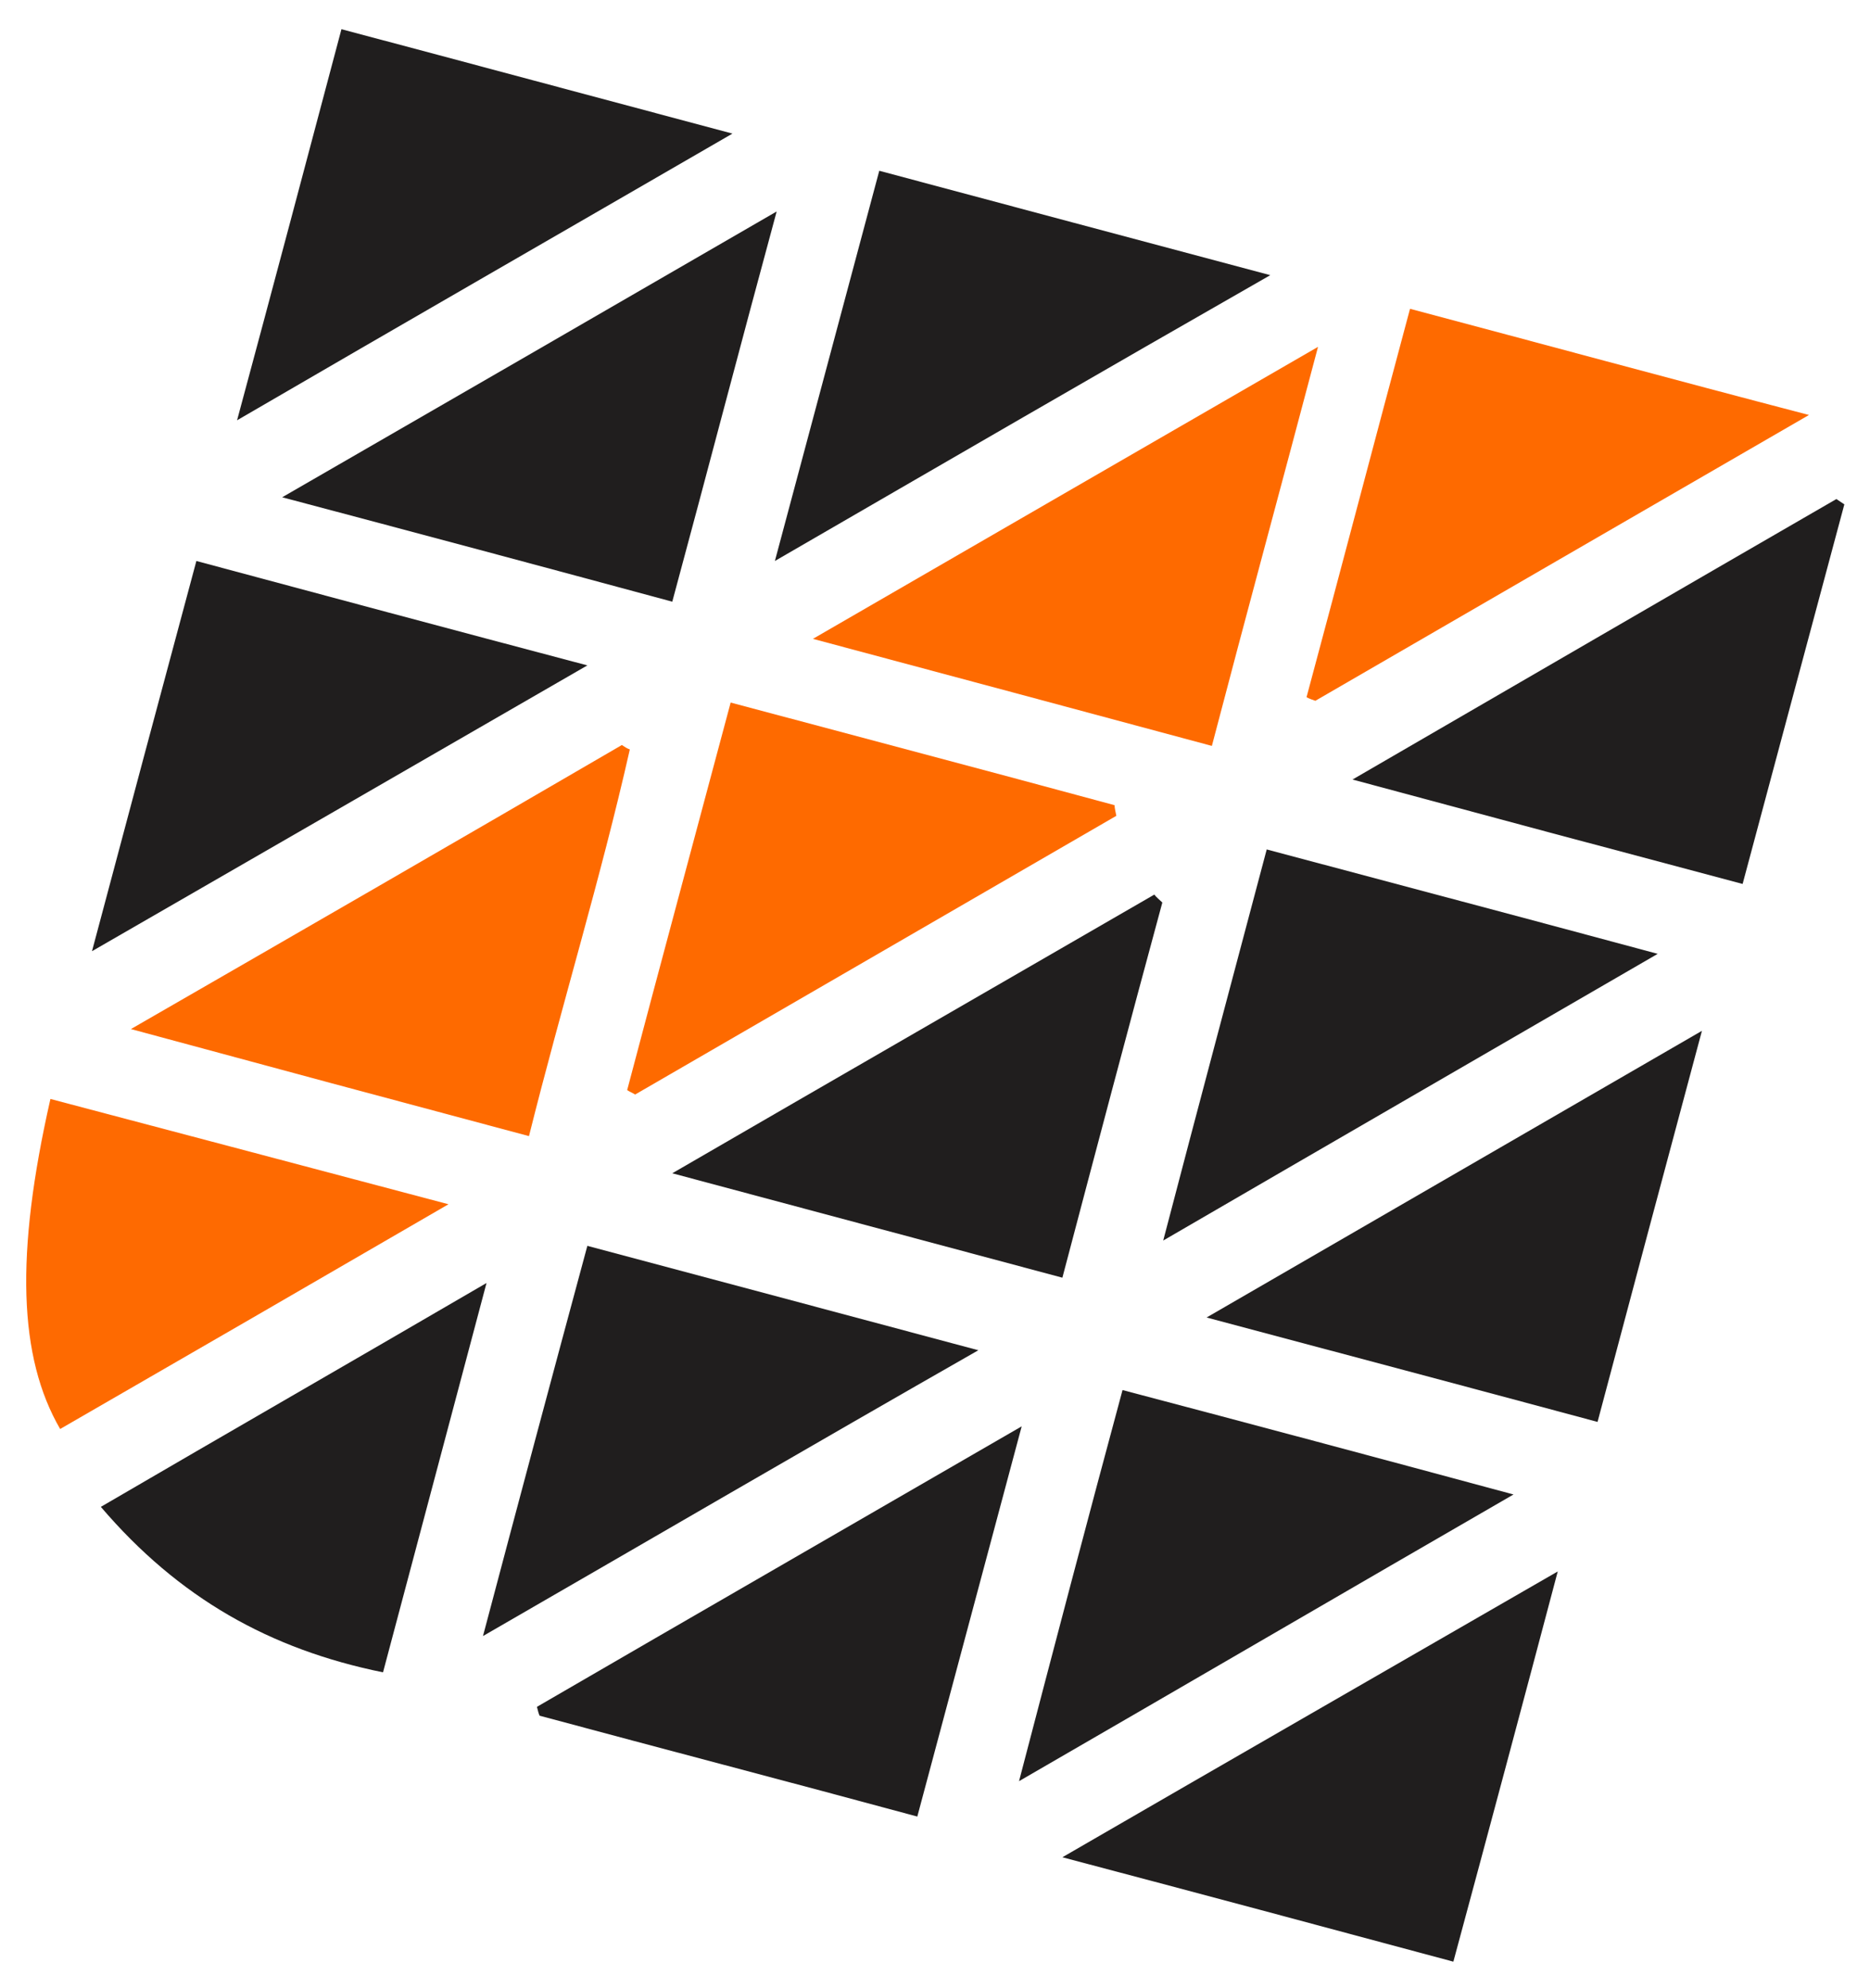 <?xml version="1.0" encoding="utf-8"?>
<!-- Generator: Adobe Illustrator 24.1.2, SVG Export Plug-In . SVG Version: 6.00 Build 0)  -->
<svg version="1.1" id="Camada_1" xmlns="http://www.w3.org/2000/svg" xmlns:xlink="http://www.w3.org/1999/xlink" x="0px" y="0px"
	 viewBox="0 0 211.4 224.7" style="enable-background:new 0 0 211.4 224.7;" xml:space="preserve">
<style type="text/css">
	.st0{fill:#FE6A00;}
	.st1{fill:#201E1E;}
	.st2{fill:#FE6A01;}
</style>
<path class="st0" d="M147.7,78.8c3.9-14.5,7.7-29,11.7-43.9c14.7,3.9,29.4,7.9,45.1,12c-19.2,11.1-37.5,21.7-55.8,32.3
	C148.4,79.1,148.1,79,147.7,78.8z"/>
<path class="st0" d="M59.8,128.4c-15-4-29.5-7.9-45-12.1c19.1-11,37.3-21.5,55.5-32.1c0.3,0.2,0.6,0.4,0.9,0.5
	C67.9,99.3,63.5,113.6,59.8,128.4z"/>
<path class="st0" d="M91.9,72.2c19.2-11.1,37.7-21.8,57.1-33c-4.1,15.5-8.1,30.2-12,45.1C121.8,80.2,107.2,76.3,91.9,72.2z"/>
<path class="st0" d="M126.2,92.2c-18.1,10.5-36.3,21-54.4,31.5c-0.3-0.2-0.6-0.3-0.9-0.5c3.8-14.4,7.7-28.8,11.7-43.8
	c14.6,3.9,29,7.7,43.4,11.6C126,91.3,126.1,91.7,126.2,92.2z"/>
<path class="st1" d="M10.4,107.5c4.1-15.4,7.9-29.6,11.8-44.1c14.5,3.9,28.7,7.7,44.2,11.8C47.5,86.1,29.5,96.5,10.4,107.5z"/>
<path class="st1" d="M192.4,116.5c-4.1,15.3-7.9,29.5-11.8,44.2c-14.5-3.9-28.8-7.7-44.2-11.8C155.4,137.9,173.4,127.5,192.4,116.5z
	"/>
<path class="st1" d="M176.1,177.6c-4,15.1-7.8,29.3-11.8,44.1c-14.5-3.9-28.7-7.7-44.2-11.8C139.1,198.9,157.2,188.5,176.1,177.6z"
	/>
<path class="st1" d="M26.8,47.5c4.1-15.2,7.9-29.5,11.8-44.2C53.3,7.2,67.4,11,82.8,15.1C63.8,26.1,45.7,36.5,26.8,47.5z"/>
<path class="st1" d="M87.6,63.4c4.1-15.3,7.9-29.5,11.8-44.1c14.6,3.9,28.8,7.7,44.2,11.8C124.7,41.9,106.6,52.4,87.6,63.4z"/>
<path class="st1" d="M208.5,57c-3.8,14.2-7.6,28.3-11.5,42.9c-14.7-3.9-28.9-7.7-44.1-11.8c18.8-10.9,36.7-21.3,54.7-31.7
	C207.9,56.6,208.2,56.8,208.5,57z"/>
<path class="st1" d="M143.2,96c14.6,3.9,29,7.7,44.2,11.8c-18.8,10.9-36.8,21.3-55.9,32.4C135.5,124.9,139.3,110.7,143.2,96z"/>
<path class="st1" d="M76,68c-14.8-4-29-7.8-44.1-11.8c18.9-10.9,36.9-21.3,55.9-32.3C83.7,39,80,53.2,76,68z"/>
<path class="st1" d="M131.4,102c-3.8,14-7.5,28-11.3,42.4c-14.6-3.9-28.8-7.7-44.1-11.8c18.8-10.9,36.7-21.2,54.5-31.5
	C130.7,101.4,131.1,101.7,131.4,102z"/>
<path class="st1" d="M60.7,192.9c17.9-10.4,35.8-20.7,54.8-31.7c-4.1,15.3-7.9,29.5-11.8,44.1c-14.4-3.9-28.6-7.6-42.7-11.4
	C60.9,193.7,60.8,193.3,60.7,192.9z"/>
<path class="st1" d="M54.6,184.9c4-15.1,7.8-29.3,11.8-44.1c14.6,3.9,28.9,7.7,44.2,11.8C91.5,163.5,73.5,174,54.6,184.9z"/>
<path class="st1" d="M126.9,157.1c14.8,3.9,29,7.7,44.2,11.8c-18.7,10.8-36.7,21.3-55.9,32.4C119.2,186,122.9,171.9,126.9,157.1z"/>
<path class="st2" d="M50.7,136.1c-15,8.7-29.5,17.1-43.9,25.4c-4.7-8.1-5.1-19.7-1.1-37.3C20.5,128.1,35.2,132,50.7,136.1z"/>
<path class="st1" d="M43.3,189c-12.8-2.6-23.1-8.4-31.9-18.7c14.4-8.4,28.5-16.5,43.6-25.3C51,160.1,47.2,174.3,43.3,189z"/>
</svg>
